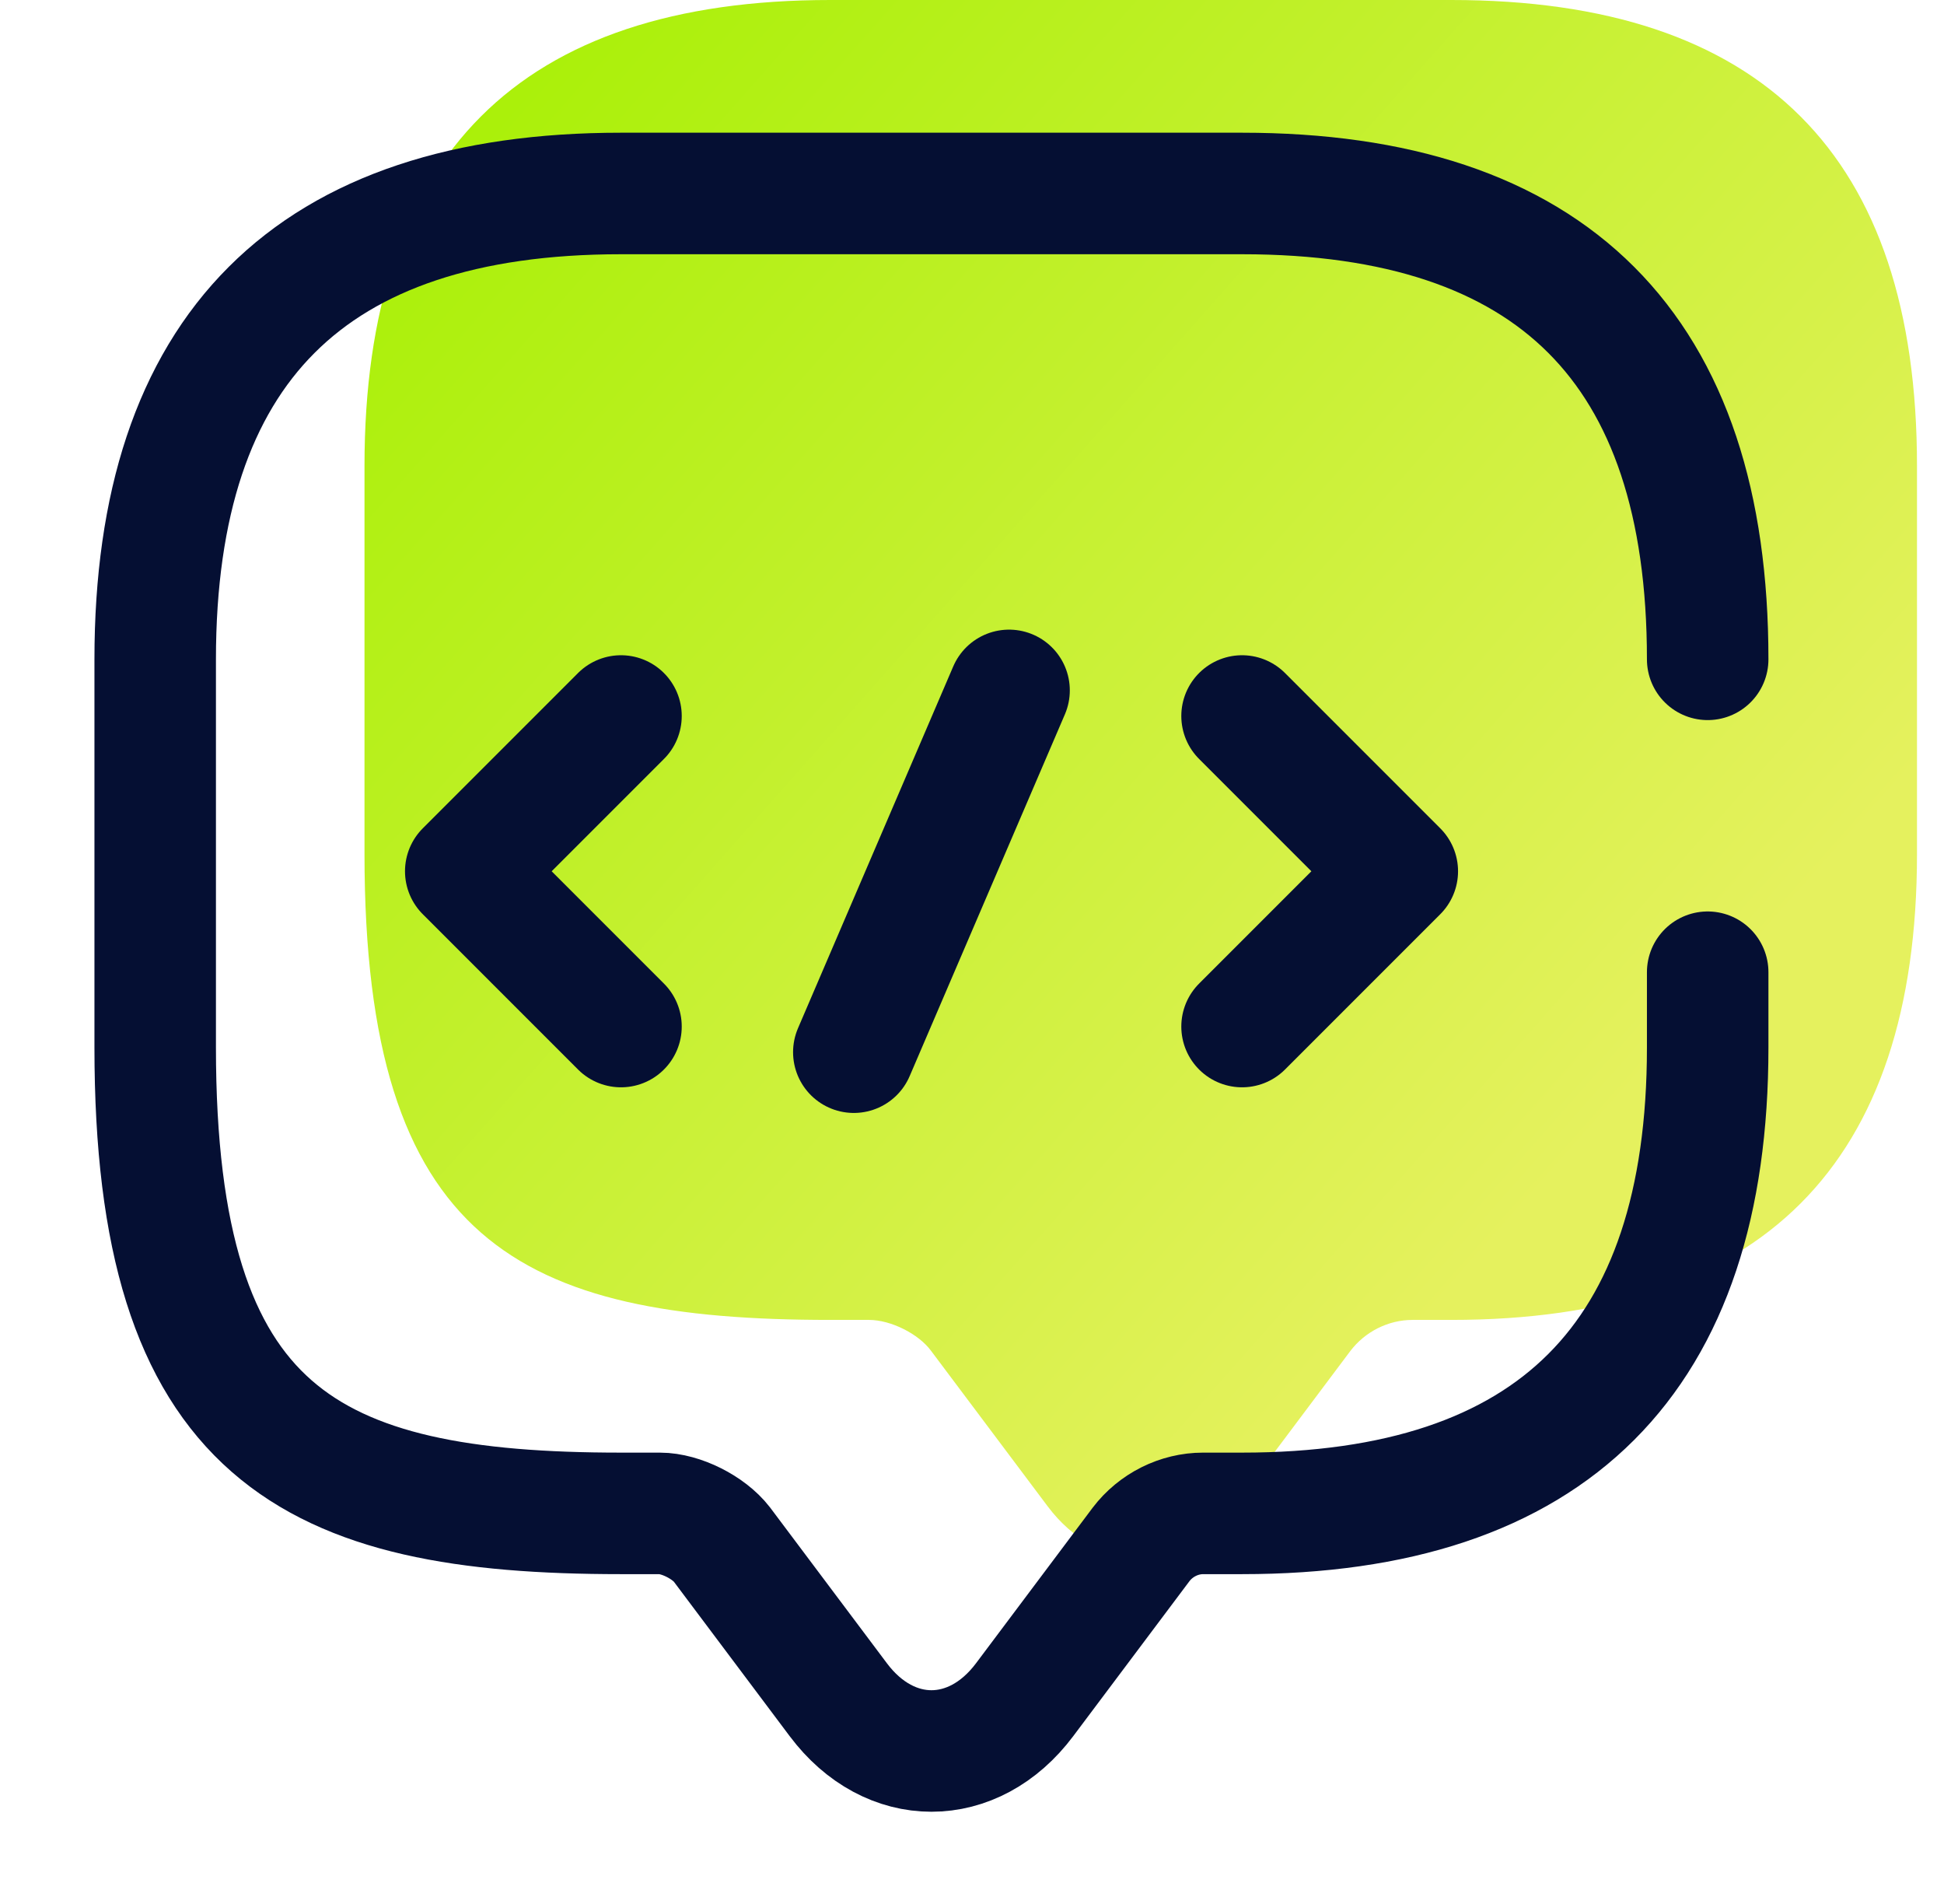<svg width="48" height="47" viewBox="0 0 48 47" fill="none" xmlns="http://www.w3.org/2000/svg">
<path d="M21.458 32.583H20.5C12.833 32.583 9 30.667 9 21.083V11.5C9 3.833 12.833 0 20.5 0H35.833C43.5 0 47.333 3.833 47.333 11.5V21.083C47.333 28.75 43.5 32.583 35.833 32.583H34.875C34.281 32.583 33.706 32.871 33.342 33.35L30.467 37.183C29.202 38.87 27.132 38.87 25.867 37.183L22.992 33.35C22.685 32.928 21.995 32.583 21.458 32.583Z" fill="url(#paint0_linear_5494_5245)"/>
<path d="M42.165 24V25.859C42.165 33.526 38.332 37.359 30.665 37.359H29.707C29.113 37.359 28.538 37.647 28.174 38.126L25.299 41.959C24.034 43.646 21.964 43.646 20.699 41.959L17.824 38.126C17.498 37.704 16.808 37.359 16.29 37.359H15.332C7.665 37.359 3.832 35.443 3.832 25.859V16.276C3.832 8.609 7.665 4.776 15.332 4.776H30.665C38.332 4.776 42.165 8.609 42.165 16.276" stroke="#050F33" stroke-width="3" stroke-miterlimit="10" stroke-linecap="round" stroke-linejoin="round"/>
<path d="M15.333 17.675L11.5 21.508L15.333 25.341" stroke="#050F33" stroke-width="3" stroke-miterlimit="10" stroke-linecap="round" stroke-linejoin="round"/>
<path d="M30.668 17.675L34.501 21.508L30.668 25.341" stroke="#050F33" stroke-width="3" stroke-miterlimit="10" stroke-linecap="round" stroke-linejoin="round"/>
<path d="M24.915 17.043L21.082 25.974" stroke="#050F33" stroke-width="3" stroke-miterlimit="10" stroke-linecap="round" stroke-linejoin="round"/>
<defs>
<linearGradient id="paint0_linear_5494_5245" x1="9" y1="0" x2="39.91" y2="27.374" gradientUnits="userSpaceOnUse">
<stop stop-color="#A4F000"/>
<stop offset="1" stop-color="#E5F15E"/>
</linearGradient>
</defs>
</svg>
